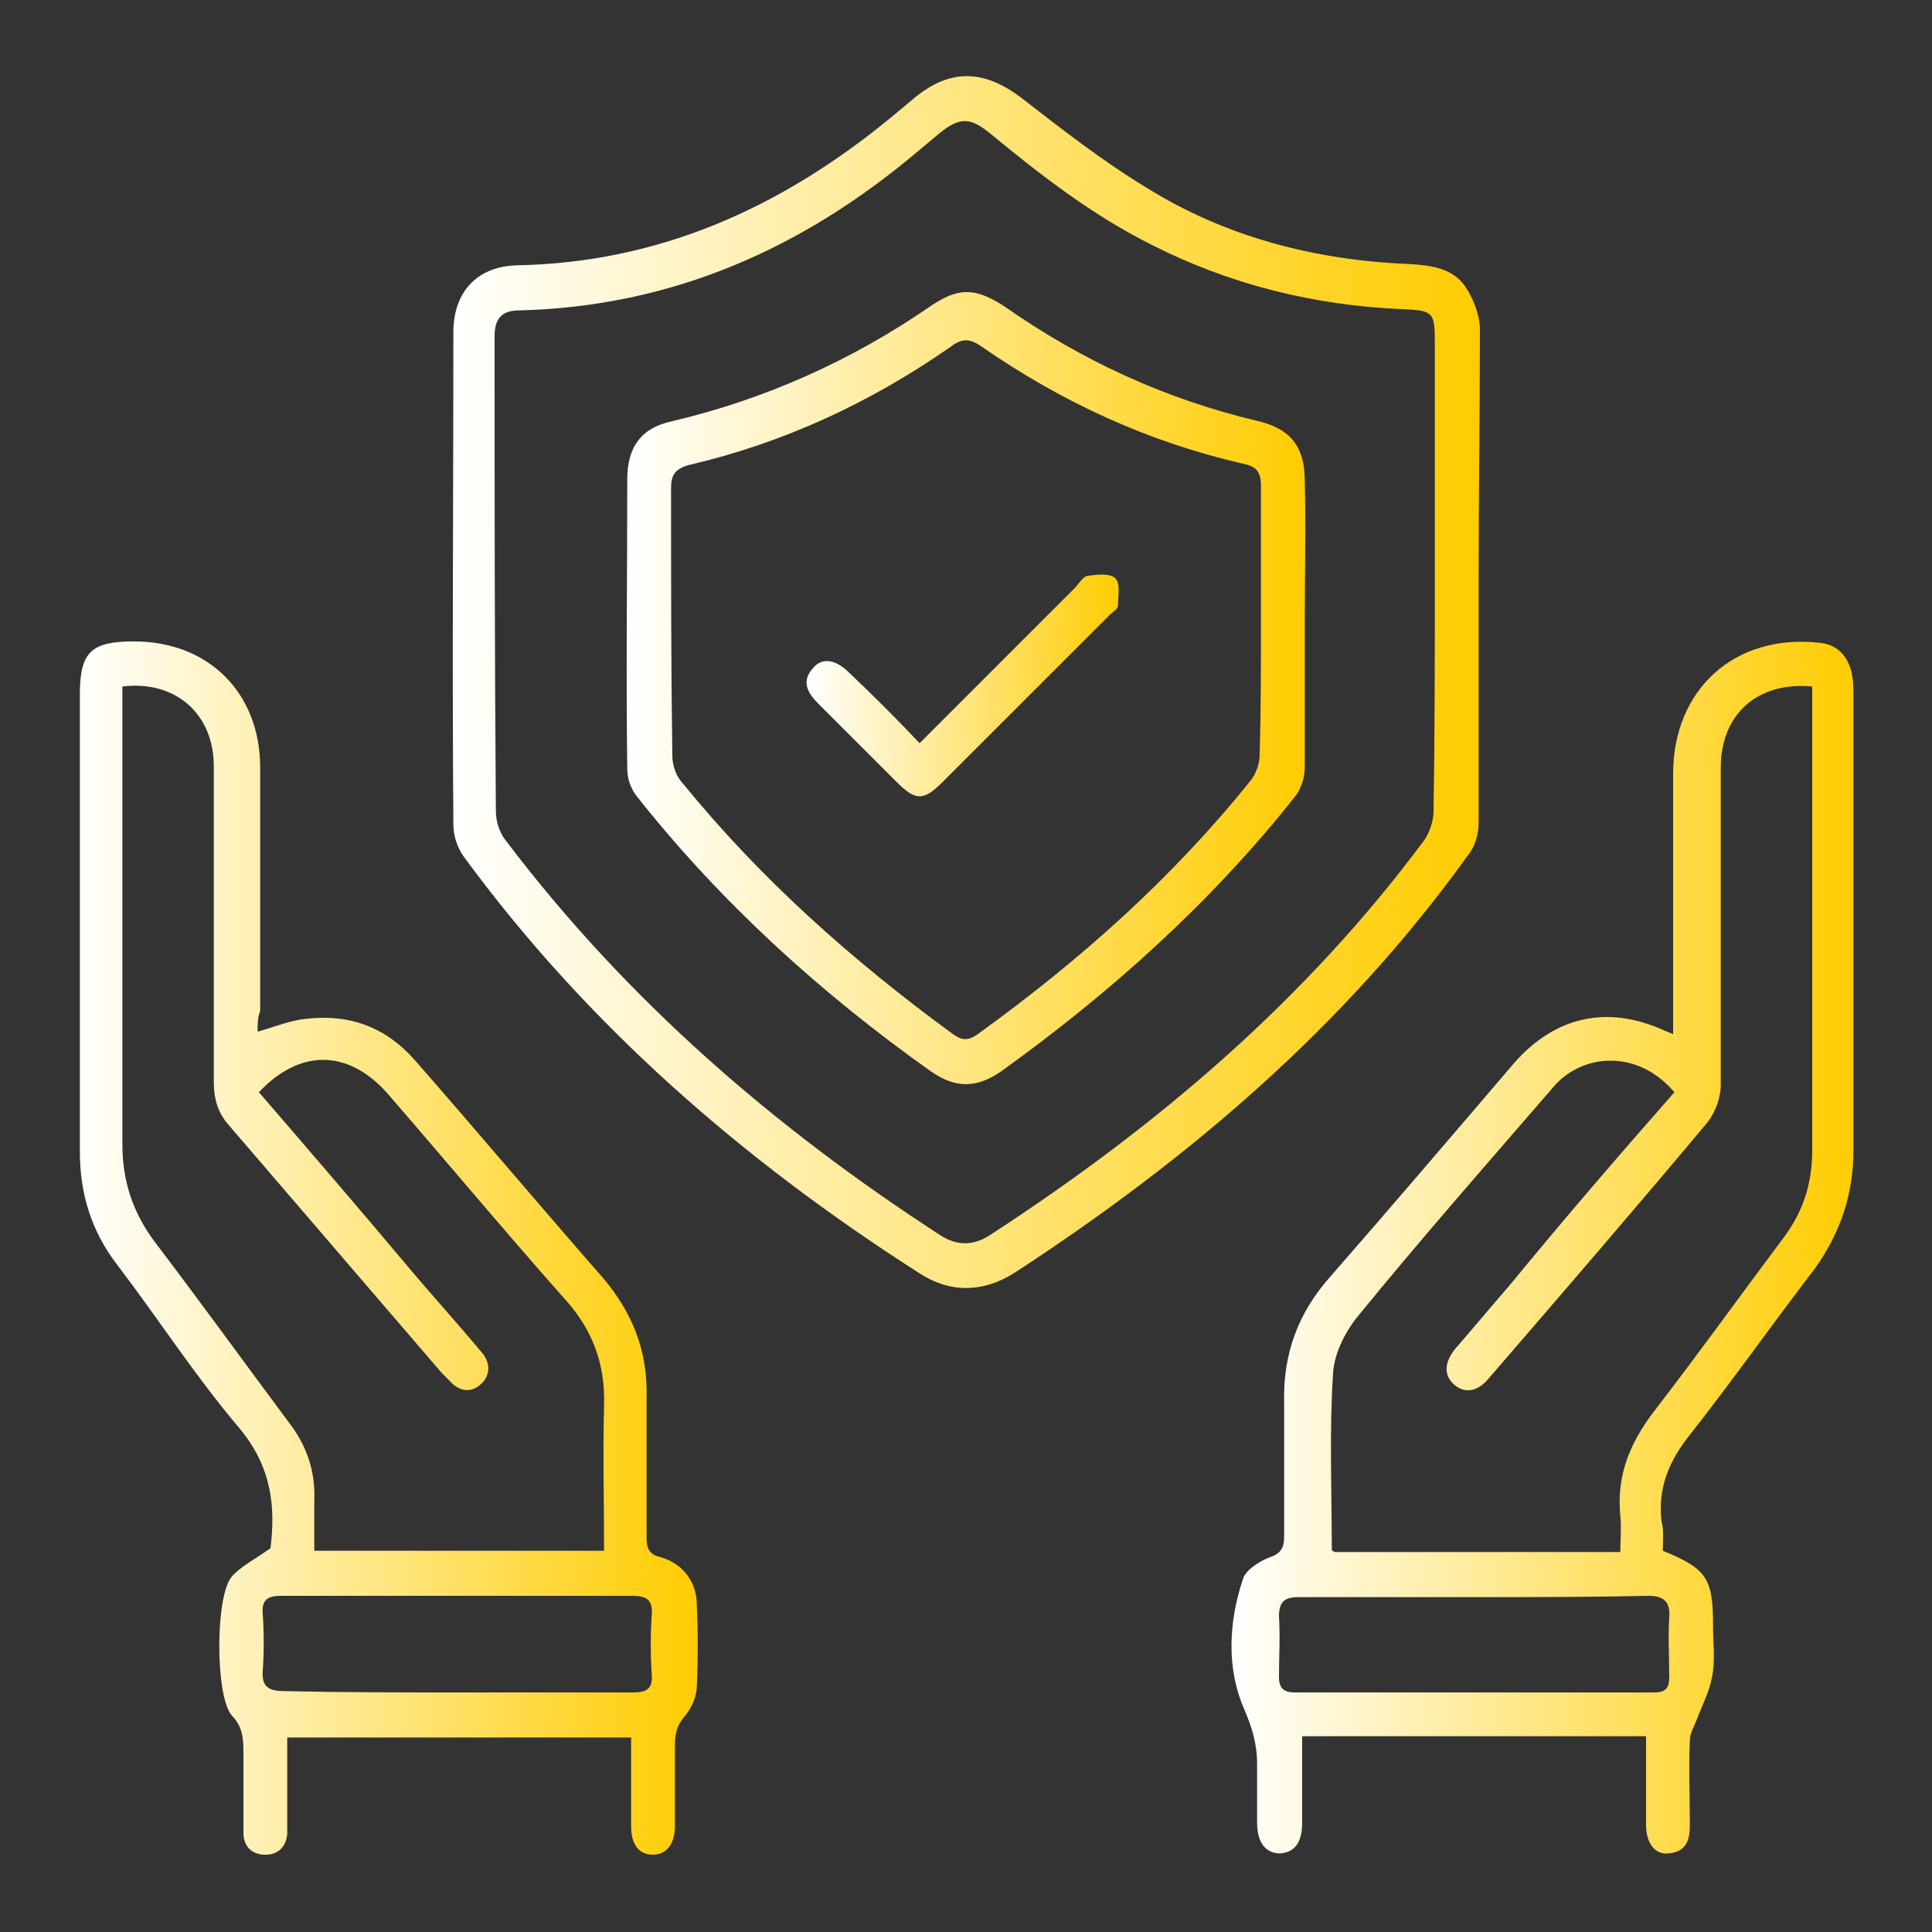 <?xml version="1.0" encoding="utf-8"?>
<!-- Generator: Adobe Illustrator 28.3.0, SVG Export Plug-In . SVG Version: 6.00 Build 0)  -->
<svg version="1.1" id="Layer_1" xmlns="http://www.w3.org/2000/svg" xmlns:xlink="http://www.w3.org/1999/xlink" x="0px" y="0px"
	 viewBox="0 0 150 150" style="enable-background:new 0 0 150 150;" xml:space="preserve">
<rect x="0" y="0" width="150" height="150" fill="#333333" stroke="none"/>
<style type="text/css">
	.st0{fill:url(#SVGID_1_);}
	.st1{fill:url(#SVGID_00000115487884901464630330000002783662660858280107_);}
	.st2{fill:url(#SVGID_00000142865920824632887080000015300936811284648860_);}
	.st3{fill:url(#SVGID_00000109714293858032083730000010728694838530039196_);}
	.st4{fill:url(#SVGID_00000061464957908341652020000000766488954909328273_);}
</style>
<g>
	<linearGradient id="SVGID_1_" gradientUnits="userSpaceOnUse" x1="5.974" y1="96.892" x2="54.129" y2="96.892">
		<stop  offset="0" style="stop-color:#FFFFFF"/>
		<stop  offset="1" style="stop-color:#FFCC00"/>
	</linearGradient>
	<path class="st0" d="M20,80.1c1.4-0.4,2.6-0.9,3.8-1c3.4-0.4,6.2,0.7,8.4,3.2c4.9,5.6,9.7,11.3,14.6,16.9c2.3,2.7,3.5,5.7,3.4,9.3
		c0,3.6,0,7.3,0,10.9c0,0.8,0.2,1.3,1.1,1.5c1.7,0.5,2.8,1.9,2.8,3.7c0.1,2.1,0.1,4.2,0,6.3c0,0.8-0.4,1.7-0.9,2.3
		c-0.7,0.8-0.8,1.5-0.8,2.4c0,2.1,0,4.1,0,6.2c0,1.4-0.7,2.2-1.7,2.2c-1.1,0-1.7-0.8-1.7-2.2c0-2.3,0-4.6,0-6.9
		c-8.9,0-17.7,0-26.7,0c0,2,0,3.9,0,5.9c0,0.5,0,1.1,0,1.6c-0.1,1-0.7,1.6-1.7,1.6c-1.1,0-1.7-0.7-1.7-1.7c0-2.1,0-4.2,0-6.3
		c0-1.1-0.1-2-0.9-2.8c-1.3-1.5-1.3-9.3,0-10.8c0.7-0.8,1.9-1.4,3-2.2c0.4-3.2,0.1-6.3-2.4-9.3c-3.4-4-6.3-8.5-9.5-12.7
		c-2-2.6-2.9-5.5-2.9-8.8c0-11.8,0-23.7,0-35.5c0-3.3,0.9-4.1,4.2-4.1c5.8,0,9.8,4,9.8,9.8c0,6.3,0,12.6,0,18.9
		C20,79,20,79.5,20,80.1z M20.1,84.8c3.8,4.4,7.5,8.7,11.2,13.1c2,2.4,4.1,4.7,6.1,7.1c0.7,0.8,0.7,1.8-0.1,2.5
		c-0.8,0.7-1.7,0.5-2.4-0.3c-0.2-0.2-0.4-0.4-0.6-0.6c-5.5-6.4-11-12.8-16.5-19.2c-0.9-1-1.2-2.1-1.2-3.4c0-8.2,0-16.3,0-24.5
		c0-4.1-3-6.7-7.1-6.2c0,0.5,0,1,0,1.5c0,11.3,0,22.7,0,34c0,2.9,0.8,5.3,2.5,7.6c3.5,4.6,6.9,9.3,10.4,14c1.4,1.8,2.1,3.8,2,6.1
		c0,1.3,0,2.6,0,3.9c7.6,0,15,0,22.5,0c0-3.8-0.1-7.5,0-11.3c0.1-3.2-0.9-5.9-3.1-8.3c-4.7-5.3-9.2-10.7-13.8-16
		C27,81.5,23.3,81.4,20.1,84.8z M35.5,131.4c4.6,0,9.1,0,13.7,0c1,0,1.5-0.3,1.4-1.4c-0.1-1.5-0.1-3.1,0-4.6
		c0.1-1.2-0.4-1.5-1.5-1.5c-9.1,0-18.2,0-27.3,0c-1,0-1.5,0.3-1.4,1.4c0.1,1.5,0.1,3,0,4.4c-0.1,1.3,0.5,1.6,1.7,1.6
		C26.6,131.4,31.1,131.4,35.5,131.4z"/>
	
		<linearGradient id="SVGID_00000152229416077096610510000012679570778361671818_" gradientUnits="userSpaceOnUse" x1="95.66" y1="96.862" x2="144.026" y2="96.862">
		<stop  offset="0" style="stop-color:#FFFFFF"/>
		<stop  offset="1" style="stop-color:#FFCC00"/>
	</linearGradient>
	<path style="fill:url(#SVGID_00000152229416077096610510000012679570778361671818_);" d="M129.1,120.4c3.4,1.4,3.9,2.1,3.9,5.8
		c0,1.4,0.2,2.8-0.1,4.1c-0.2,1.1-0.8,2.2-1.2,3.3c-0.2,0.5-0.5,1-0.5,1.5c-0.1,2.2,0,4.4,0,6.6c0,1.2-0.3,2.1-1.7,2.2
		c-1,0.1-1.7-0.8-1.7-2.2c0-2.3,0-4.6,0-6.9c-9,0-17.8,0-26.7,0c0,2.3,0,4.5,0,6.7c0,1.6-0.6,2.3-1.7,2.4c-1.1,0-1.8-0.8-1.8-2.4
		c0-1.5,0-3.1,0-4.6c0-1.5-0.4-2.8-1-4.2c-1.4-3.2-1.2-6.8-0.1-10.1c0.2-0.7,1.3-1.4,2.1-1.7c0.9-0.3,1.1-0.8,1.1-1.6
		c0-3.5,0-7,0-10.4c-0.1-3.8,1.1-7,3.6-9.8c4.8-5.5,9.5-11,14.2-16.5c3.2-3.7,7.3-4.6,11.7-2.6c0.2,0.1,0.3,0.1,0.7,0.3
		c0-0.6,0-1.1,0-1.6c0-6.2,0-12.4,0-18.6c0-6.6,4.8-10.9,11.3-10.2c1.4,0.1,2.3,1,2.6,2.5c0.1,0.6,0.1,1.1,0.1,1.7
		c0,11.7,0,23.5,0,35.2c0,3.4-1,6.4-3,9.2c-3.3,4.3-6.4,8.7-9.7,12.9c-1.6,2-2.5,4.1-2.2,6.7C129.2,118.8,129.1,119.6,129.1,120.4z
		 M130,84.8c-3-3.5-7.3-2.9-9.4-0.4c-5.1,5.9-10.2,11.7-15.1,17.7c-1,1.2-1.9,2.9-2,4.5c-0.3,4.6-0.1,9.1-0.1,13.7
		c0,0.1,0.1,0.1,0.2,0.2c7.4,0,14.7,0,22.2,0c0-1,0.1-1.9,0-2.8c-0.3-3.1,0.7-5.6,2.6-8.1c3.4-4.4,6.7-9,10-13.4
		c1.6-2.1,2.3-4.3,2.3-6.9c0-11.5,0-23,0-34.5c0-0.5,0-1,0-1.5c-4.3-0.4-7.1,2.2-7.1,6.3c0,8.2,0,16.4,0,24.6c0,1-0.4,2.1-1,2.9
		c-5.6,6.7-11.3,13.3-17,19.9c-0.9,1.1-1.9,1.2-2.7,0.5c-0.8-0.7-0.8-1.7,0.1-2.8c1.4-1.6,2.8-3.3,4.2-4.9
		C121.3,94.8,125.6,89.8,130,84.8z M114.5,124c-4.6,0-9.1,0-13.7,0c-1.1,0-1.5,0.4-1.5,1.5c0.1,1.6,0,3.1,0,4.7
		c0,0.8,0.3,1.2,1.2,1.2c9.3,0,18.6,0,27.9,0c0.9,0,1.2-0.3,1.2-1.2c0-1.5-0.1-3.1,0-4.6c0.1-1.2-0.4-1.7-1.6-1.7
		C123.5,124,119,124,114.5,124z"/>
	
		<linearGradient id="SVGID_00000080901917264830109780000015771239577960899000_" gradientUnits="userSpaceOnUse" x1="35.175" y1="53.018" x2="114.832" y2="53.018">
		<stop  offset="0" style="stop-color:#FFFFFF"/>
		<stop  offset="1" style="stop-color:#FFCC00"/>
	</linearGradient>
	<path style="fill:url(#SVGID_00000080901917264830109780000015771239577960899000_);" d="M114.8,44.9c0,6.3,0,12.7,0,19
		c0,0.9-0.3,1.9-0.9,2.6C104.4,79.7,92.3,90,78.8,98.8c-2.5,1.6-5.1,1.6-7.5,0C57.7,90.1,45.6,79.6,36,66.5
		c-0.5-0.7-0.8-1.6-0.8-2.5c-0.1-12.7,0-25.5,0-38.2c0-3.1,1.8-5.1,4.9-5.2c11.1-0.2,20.6-4.5,29.1-11.5c0.6-0.5,1.2-1,1.8-1.5
		c2.8-2.3,5.4-2.2,8.3,0c3.1,2.4,6.3,4.9,9.6,6.9c6.2,3.9,13.2,5.7,20.5,6c1.7,0.1,3.4,0.3,4.4,1.8c0.6,0.9,1.1,2.2,1.1,3.3
		C114.9,32.1,114.8,38.5,114.8,44.9z M111.4,44.6c0-6,0-11.9,0-17.9c0-2.5-0.1-2.6-2.6-2.7c-6.8-0.3-13.3-1.9-19.4-5
		c-4.6-2.3-8.6-5.4-12.6-8.7c-1.5-1.2-2.3-1.2-3.8,0c-0.6,0.5-1.2,1-1.8,1.5c-8.9,7.5-19,12-30.9,12.3c-1.4,0-1.9,0.7-1.9,2
		c0,12.3,0,24.6,0.1,36.9c0,0.8,0.3,1.7,0.8,2.3C48.7,77.7,60.2,87.6,73,95.9c1.4,0.9,2.7,0.8,4-0.1c12.9-8.4,24.4-18.2,33.6-30.6
		c0.4-0.6,0.7-1.5,0.7-2.2C111.4,56.9,111.4,50.8,111.4,44.6z"/>
	
		<linearGradient id="SVGID_00000008113553499056457220000006118505408818289050_" gradientUnits="userSpaceOnUse" x1="48.649" y1="53.446" x2="101.355" y2="53.446">
		<stop  offset="0" style="stop-color:#FFFFFF"/>
		<stop  offset="1" style="stop-color:#FFCC00"/>
	</linearGradient>
	<path style="fill:url(#SVGID_00000008113553499056457220000006118505408818289050_);" d="M101.3,48.4c0,3.7,0,7.4,0,11.2
		c0,0.8-0.3,1.7-0.8,2.3c-6.5,8.2-14.3,15.2-22.8,21.3c-1.9,1.3-3.5,1.3-5.4,0C63.7,77.1,56,70.1,49.5,61.9
		c-0.5-0.6-0.8-1.4-0.8-2.2c-0.1-7.5,0-15,0-22.5c0-2.5,1.1-4,3.5-4.5c7.2-1.7,13.9-4.7,20-8.9c2.2-1.5,3.5-1.5,5.8,0
		C84,28,90.5,31,97.7,32.7c2.5,0.6,3.6,2,3.6,4.6C101.4,41,101.3,44.7,101.3,48.4z M97.9,48.1c0-3.5,0-7,0-10.4
		c0-1.1-0.4-1.5-1.4-1.7c-7.4-1.7-14.1-4.8-20.3-9.1c-1-0.7-1.6-0.6-2.5,0.1c-6.2,4.3-12.9,7.4-20.2,9.1c-1.1,0.3-1.4,0.8-1.4,1.8
		c0,6.9,0,13.8,0.1,20.8c0,0.7,0.3,1.6,0.8,2.1C59,68.2,66.2,74.6,74,80.3c0.7,0.5,1.2,0.5,1.9,0c7.9-5.7,15.1-12.1,21.2-19.7
		c0.4-0.5,0.7-1.3,0.7-2C97.9,55.1,97.9,51.6,97.9,48.1z"/>
	
		<linearGradient id="SVGID_00000168114266346027345740000012406827086524896944_" gradientUnits="userSpaceOnUse" x1="62.696" y1="53.172" x2="86.974" y2="53.172">
		<stop  offset="0" style="stop-color:#FFFFFF"/>
		<stop  offset="1" style="stop-color:#FFCC00"/>
	</linearGradient>
	<path style="fill:url(#SVGID_00000168114266346027345740000012406827086524896944_);" d="M71.4,57.7c4.1-4.1,8-8,12-12
		c0.4-0.4,0.7-1,1.1-1c0.7-0.1,1.7-0.2,2.1,0.2c0.4,0.4,0.2,1.4,0.2,2.1c0,0.3-0.4,0.5-0.6,0.7c-4.3,4.3-8.7,8.7-13,13
		c-1.5,1.5-2.1,1.5-3.6,0c-2-2-4-4-6.1-6.1c-0.8-0.8-1.3-1.7-0.4-2.7c0.7-0.9,1.8-0.7,2.8,0.3C67.8,54,69.6,55.8,71.4,57.7z"/>
</g>
</svg>
